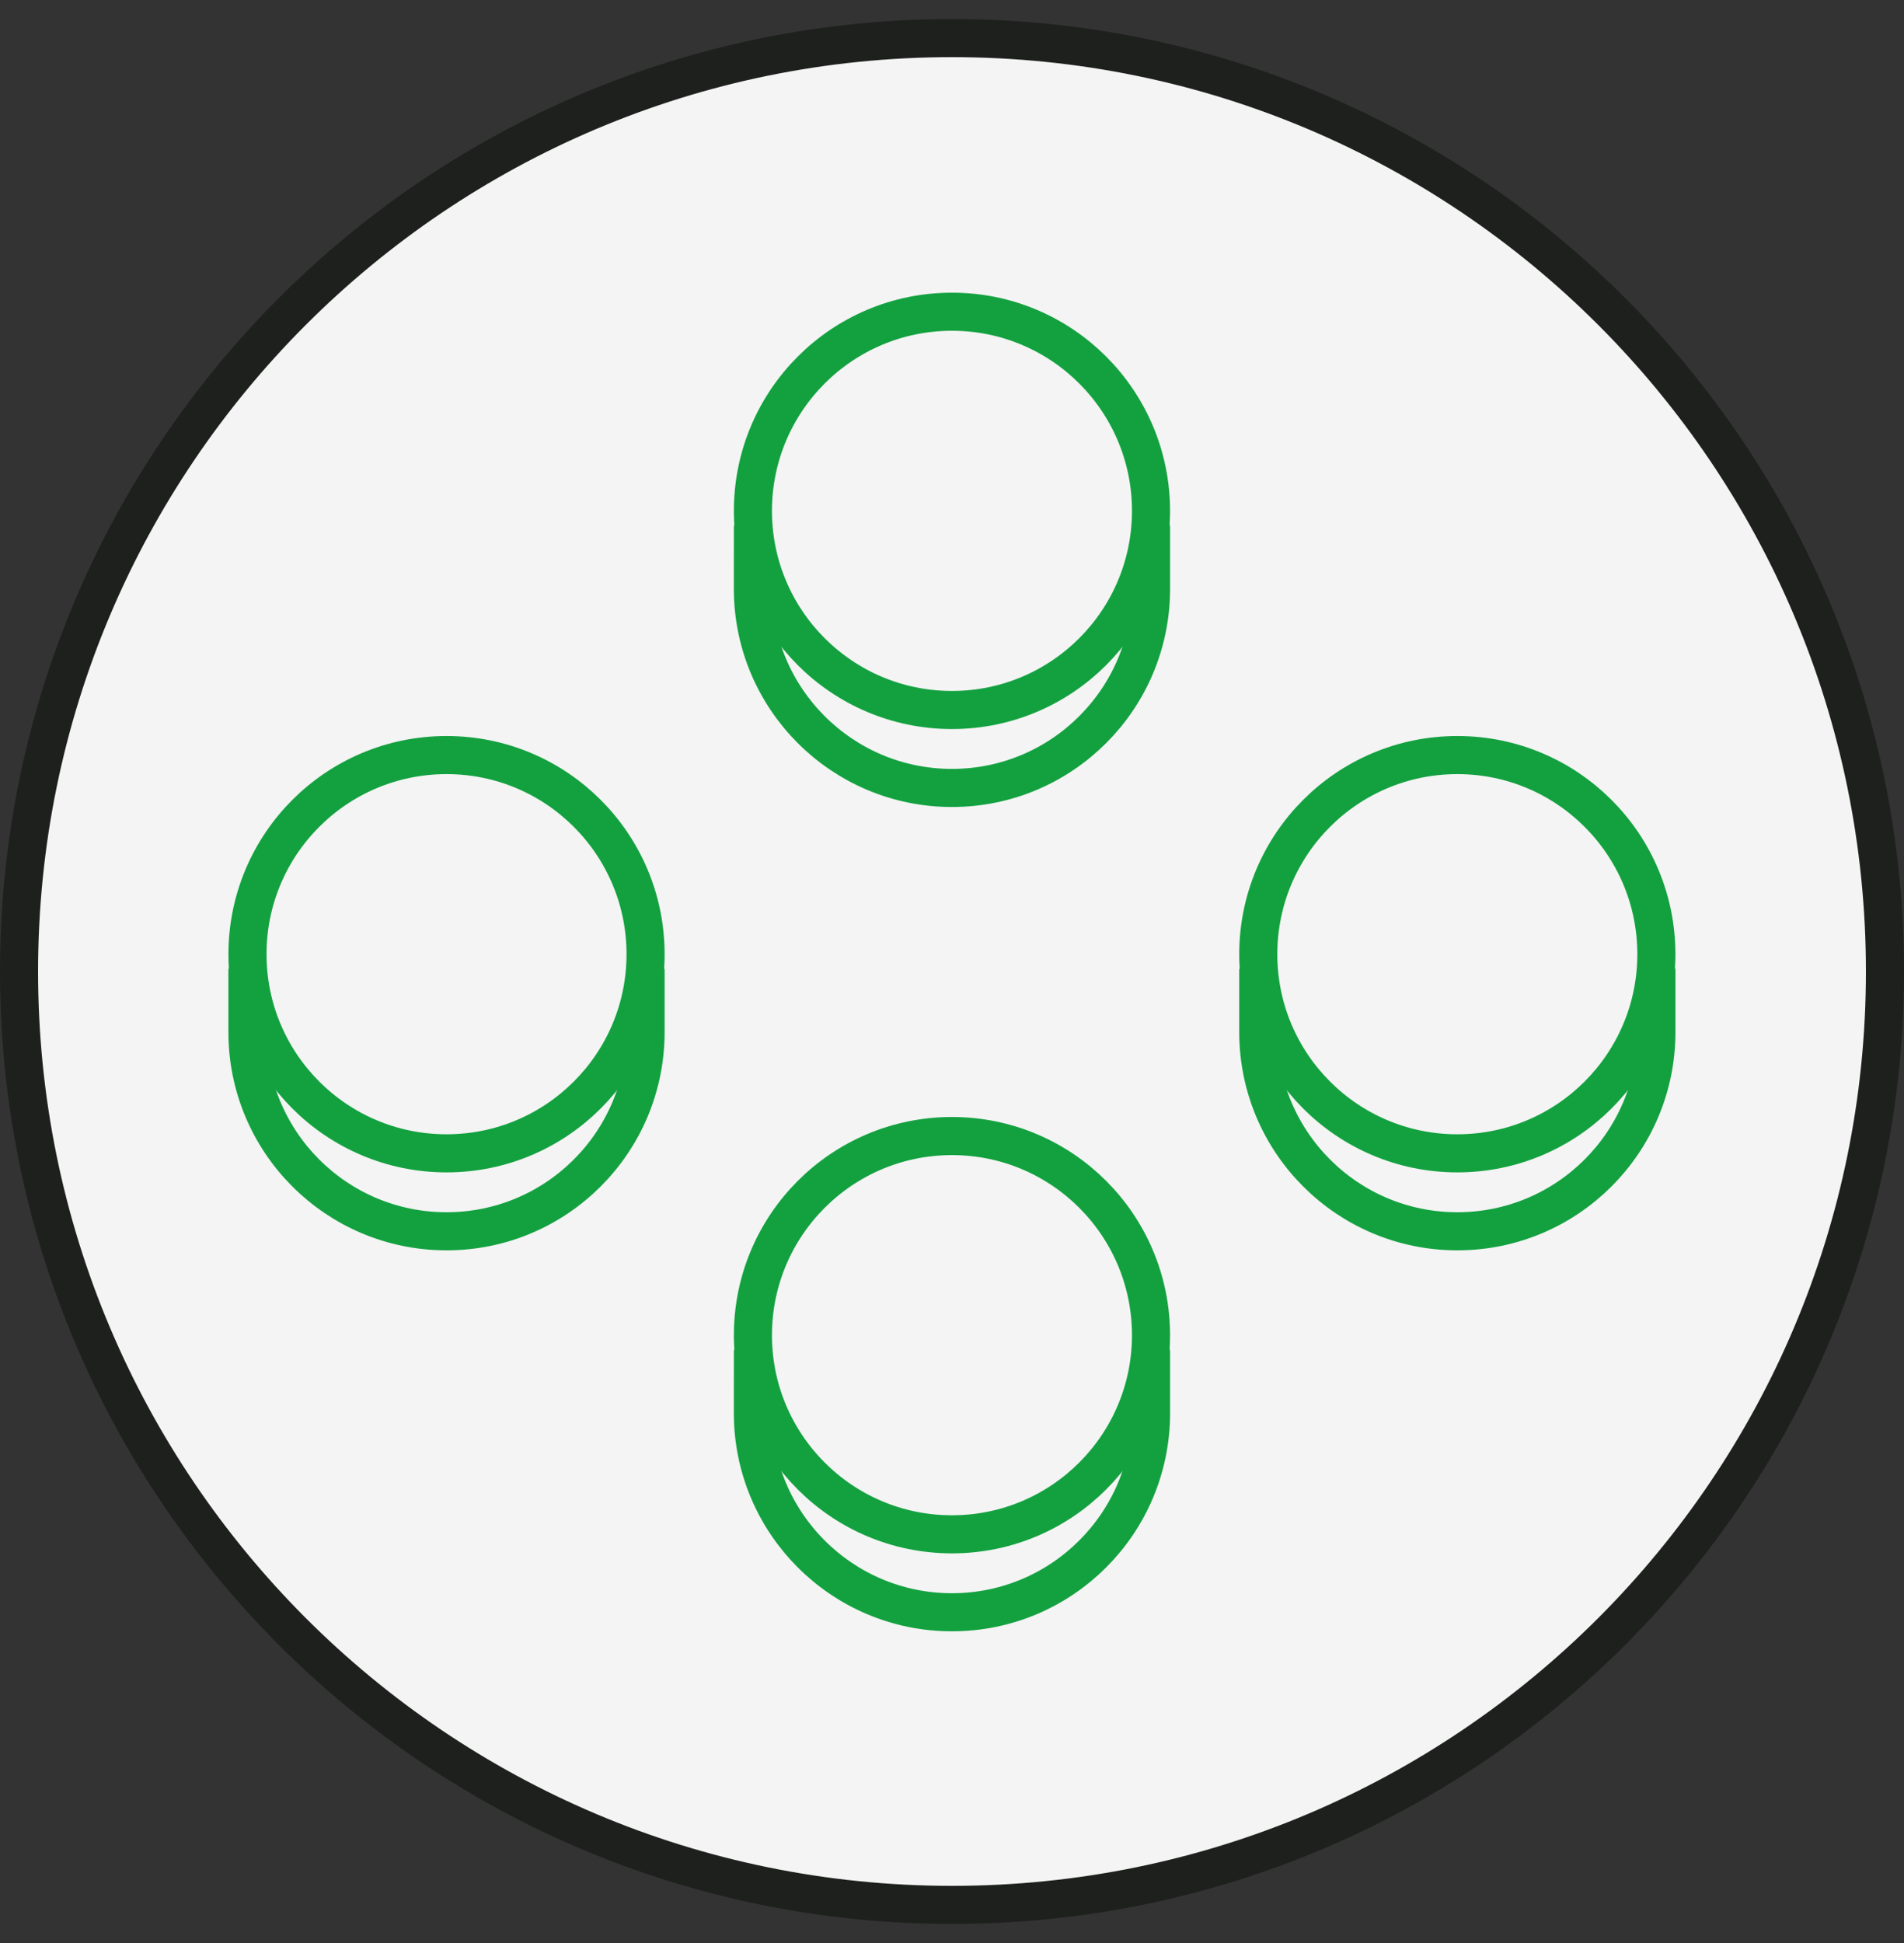 <?xml version="1.0" encoding="UTF-8"?> <svg xmlns="http://www.w3.org/2000/svg" width="50" height="51" viewBox="0 0 50 51" fill="none"><rect x="0" y="0" width="50" height="51" fill="#333333" stroke="none"/> <path d="M25 50C38.531 50 49.5 39.031 49.5 25.5C49.5 11.969 38.531 1 25 1C11.469 1 0.5 11.969 0.5 25.5C0.5 39.031 11.469 50 25 50Z" fill="#F3F4F3" stroke="#1E201E"></path> <path d="M30.227 15.454C30.227 18.341 27.886 20.682 24.999 20.682C22.112 20.682 19.771 18.341 19.771 15.454L19.772 13.907C20.204 12.755 21.003 11.418 21.966 10.367C22.969 9.271 24.051 8.59 24.999 8.59C26.06 8.59 27.15 9.182 28.107 10.188C29.043 11.171 29.804 12.505 30.227 13.891L30.227 14.605V15.454Z" fill="#F3F4F3" stroke="#13A140"></path> <circle cx="24.999" cy="13.409" r="5.227" fill="#F3F4F3" stroke="#13A140"></circle> <path d="M30.227 37.091C30.227 39.978 27.886 42.319 24.999 42.319C22.112 42.319 19.771 39.978 19.771 37.091L19.772 35.544C20.204 34.392 21.003 33.056 21.966 32.004C22.969 30.908 24.051 30.227 24.999 30.227C26.06 30.227 27.15 30.819 28.107 31.825C29.043 32.809 29.804 34.142 30.227 35.528L30.227 36.242V37.091Z" fill="#F3F4F3" stroke="#13A140"></path> <circle cx="24.999" cy="35.046" r="5.227" fill="#F3F4F3" stroke="#13A140"></circle> <path d="M16.953 27.091C16.953 29.978 14.613 32.319 11.726 32.319C8.838 32.319 6.498 29.978 6.498 27.091L6.498 25.544C6.93 24.392 7.73 23.055 8.692 22.004C9.696 20.908 10.778 20.227 11.726 20.227C12.786 20.227 13.877 20.819 14.834 21.825C15.77 22.808 16.53 24.142 16.953 25.528L16.953 26.242V27.091Z" fill="#F3F4F3" stroke="#13A140"></path> <circle cx="11.726" cy="25.046" r="5.227" fill="#F3F4F3" stroke="#13A140"></circle> <path d="M43.498 27.091C43.498 29.978 41.157 32.319 38.27 32.319C35.383 32.319 33.043 29.978 33.043 27.091L33.043 25.544C33.475 24.392 34.275 23.055 35.237 22.004C36.24 20.908 37.323 20.227 38.27 20.227C39.331 20.227 40.422 20.819 41.379 21.825C42.315 22.808 43.075 24.142 43.498 25.528L43.498 26.242V27.091Z" fill="#F3F4F3" stroke="#13A140"></path> <circle cx="38.27" cy="25.046" r="5.227" fill="#F3F4F3" stroke="#13A140"></circle> </svg> 